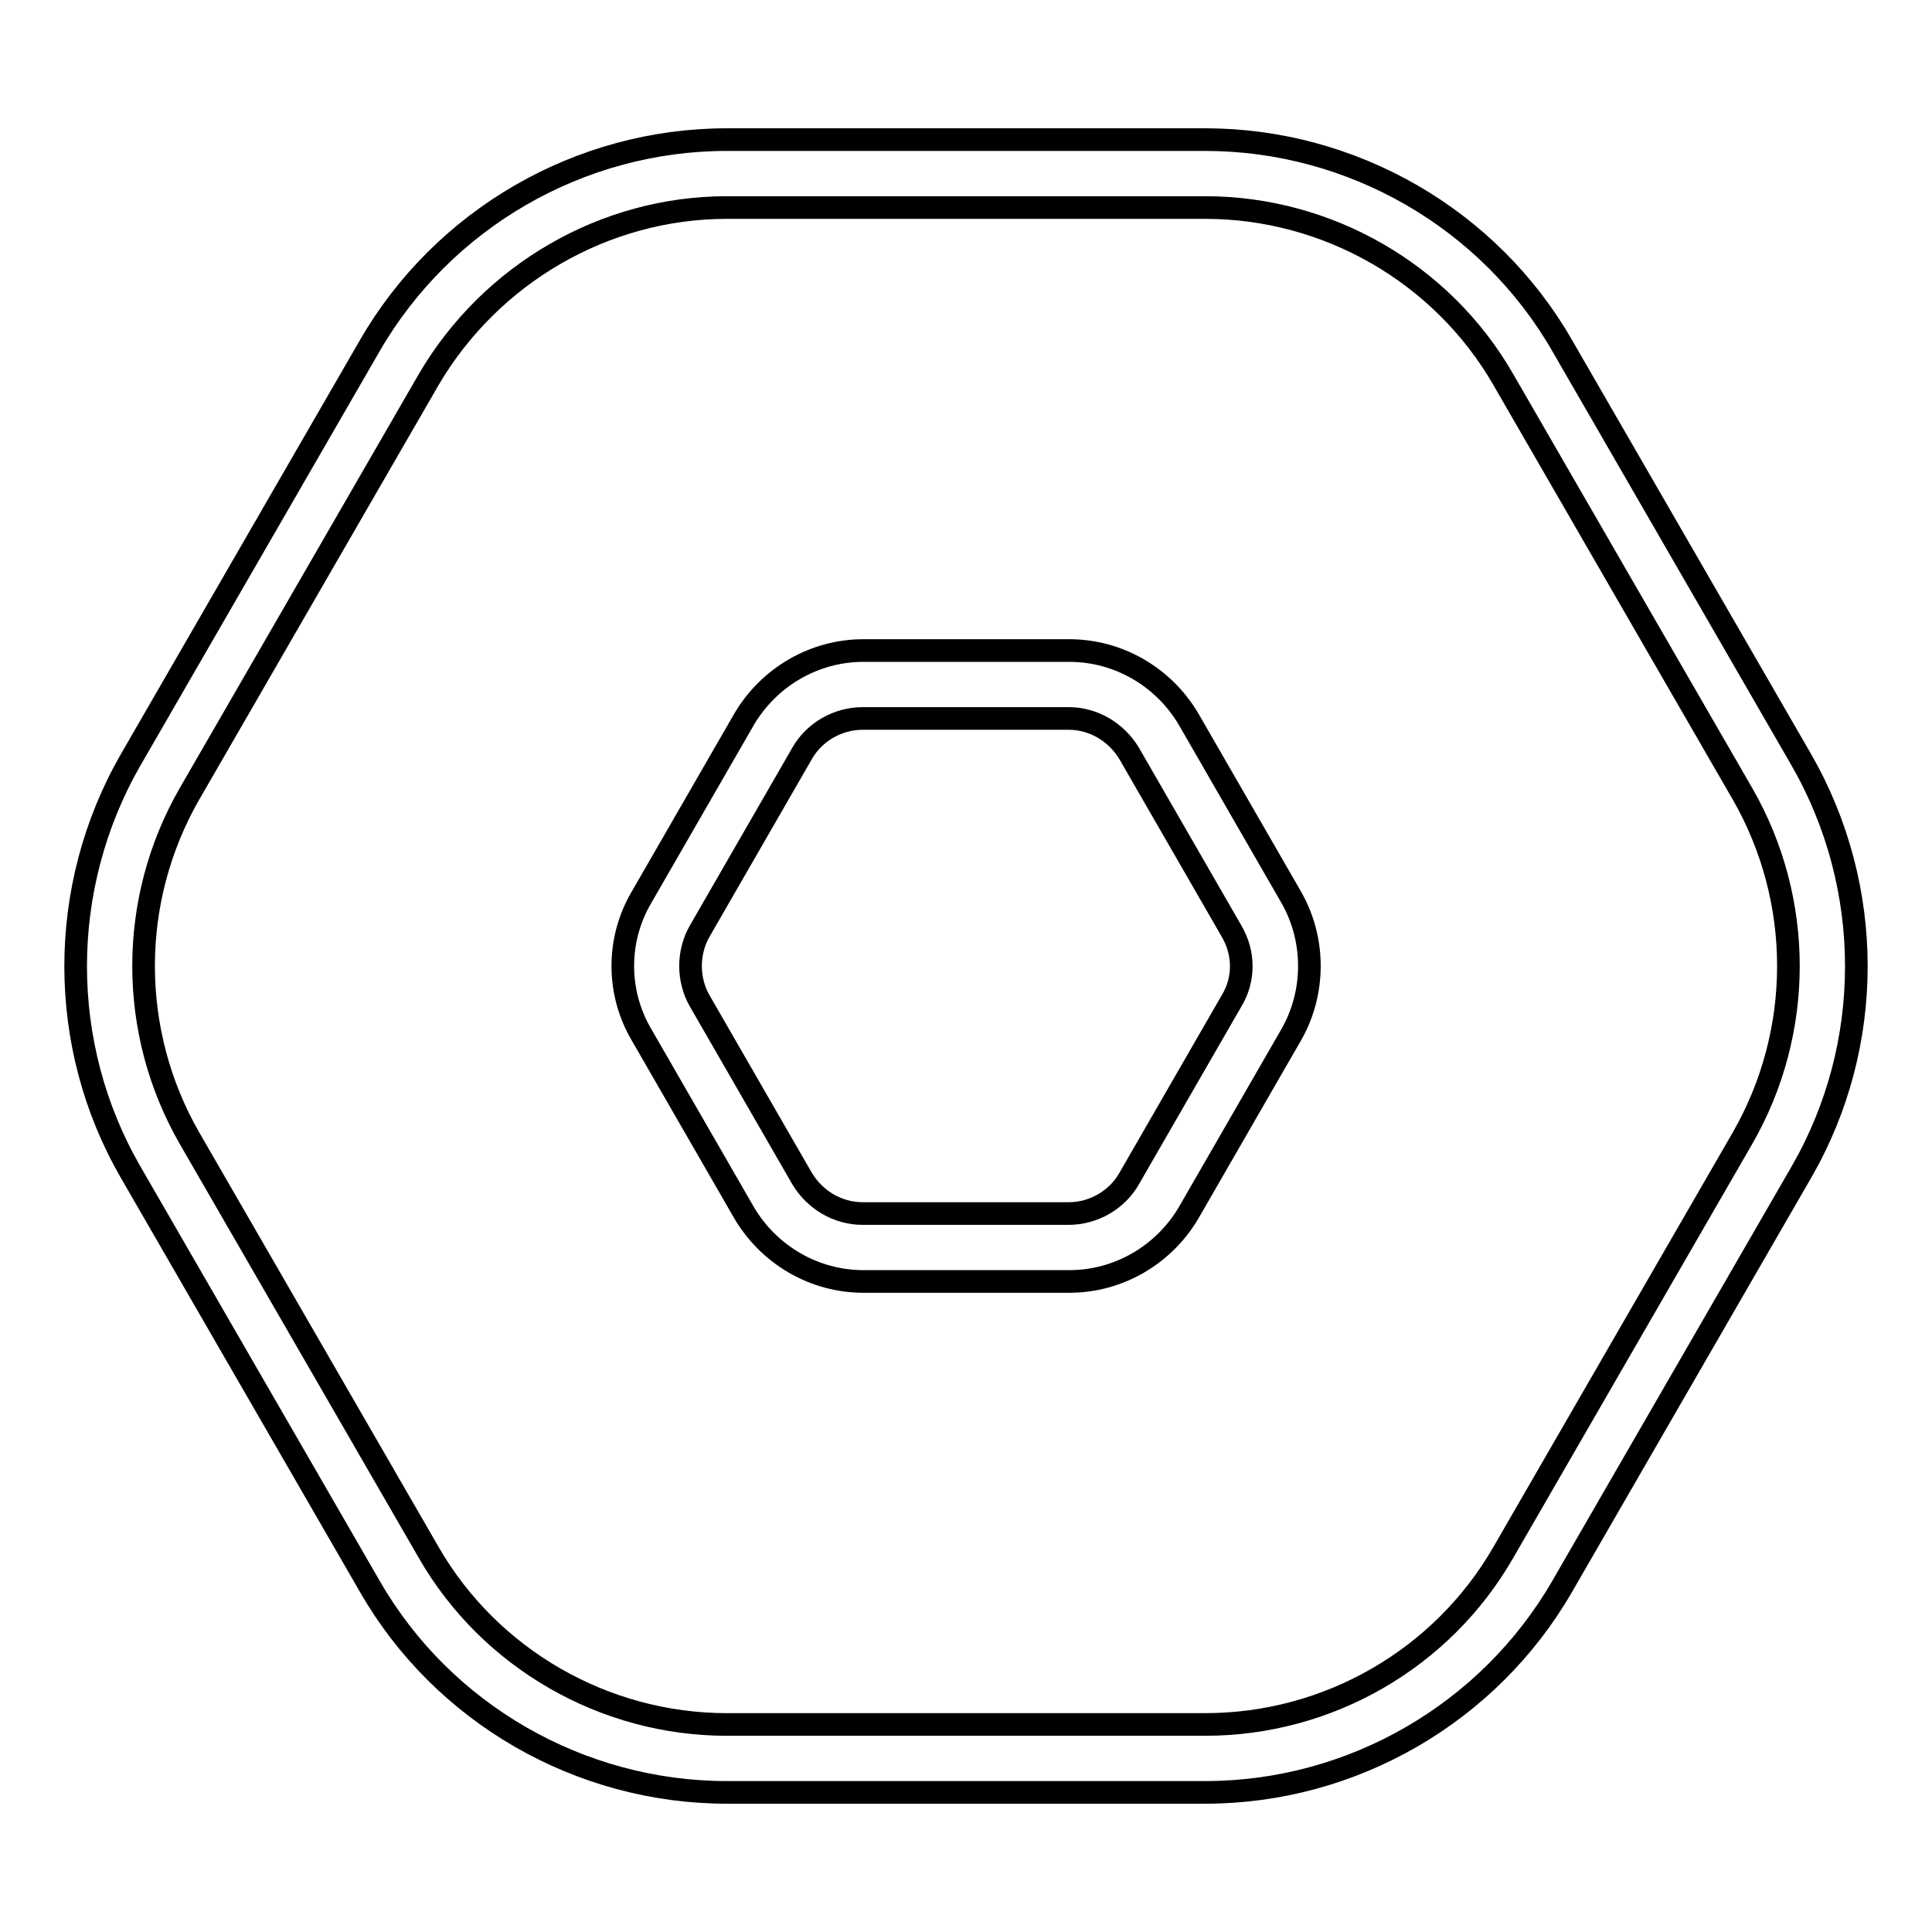 <?xml version="1.0" encoding="utf-8"?>
<!-- Svg Vector Icons : http://www.onlinewebfonts.com/icon -->
<!DOCTYPE svg PUBLIC "-//W3C//DTD SVG 1.1//EN" "http://www.w3.org/Graphics/SVG/1.1/DTD/svg11.dtd">
<svg version="1.1" xmlns="http://www.w3.org/2000/svg" xmlns:xlink="http://www.w3.org/1999/xlink" x="0px" y="0px" viewBox="0 0 256 256" enable-background="new 0 0 256 256" xml:space="preserve">
<g> <path stroke-width="3" fill-opacity="0" stroke="#000000"  d="M238.7,100.7L207,45.8c-9.7-16.9-27.9-27.3-47.3-27.3H96.3c-19.5,0-37.6,10.5-47.3,27.3l-31.7,54.9 c-9.7,16.9-9.7,37.8,0,54.6L49,210.2c9.7,16.9,27.9,27.3,47.3,27.3h63.4c19.5,0,37.6-10.5,47.3-27.3l31.7-54.9 C248.4,138.5,248.4,117.6,238.7,100.7z M159.7,228.5H96.3c-16.2,0-31.4-8.7-39.5-22.8l-31.7-54.9c-8.1-14.1-8.1-31.5,0-45.6 l31.7-54.9C65,36.3,80.1,27.5,96.3,27.5h63.4c16.2,0,31.4,8.7,39.5,22.8l31.7,54.9c8.1,14.1,8.1,31.5,0,45.6l-31.7,54.9 C191.1,219.8,176,228.5,159.7,228.5L159.7,228.5z"/> <path stroke-width="3" fill-opacity="0" stroke="#000000"  d="M171.1,118.9l-13.6-23.6c-3.3-5.6-9.3-9.1-15.8-9.1h-27.3c-6.5,0-12.5,3.5-15.8,9.1L85,118.9 c-3.3,5.6-3.3,12.6,0,18.2l13.6,23.6c3.3,5.6,9.3,9.1,15.8,9.1h27.3c6.5,0,12.5-3.5,15.8-9.1l13.6-23.6 C174.3,131.5,174.3,124.5,171.1,118.9L171.1,118.9z M163.2,132.6l-13.6,23.6c-1.6,2.8-4.7,4.6-8,4.6h-27.3c-3.3,0-6.3-1.8-8-4.6 l-13.6-23.6c-1.6-2.8-1.6-6.4,0-9.2l13.6-23.6c1.6-2.8,4.7-4.6,8-4.6h27.3c3.3,0,6.3,1.8,8,4.6l13.6,23.6 C164.9,126.3,164.9,129.8,163.2,132.6z"/></g>
</svg>